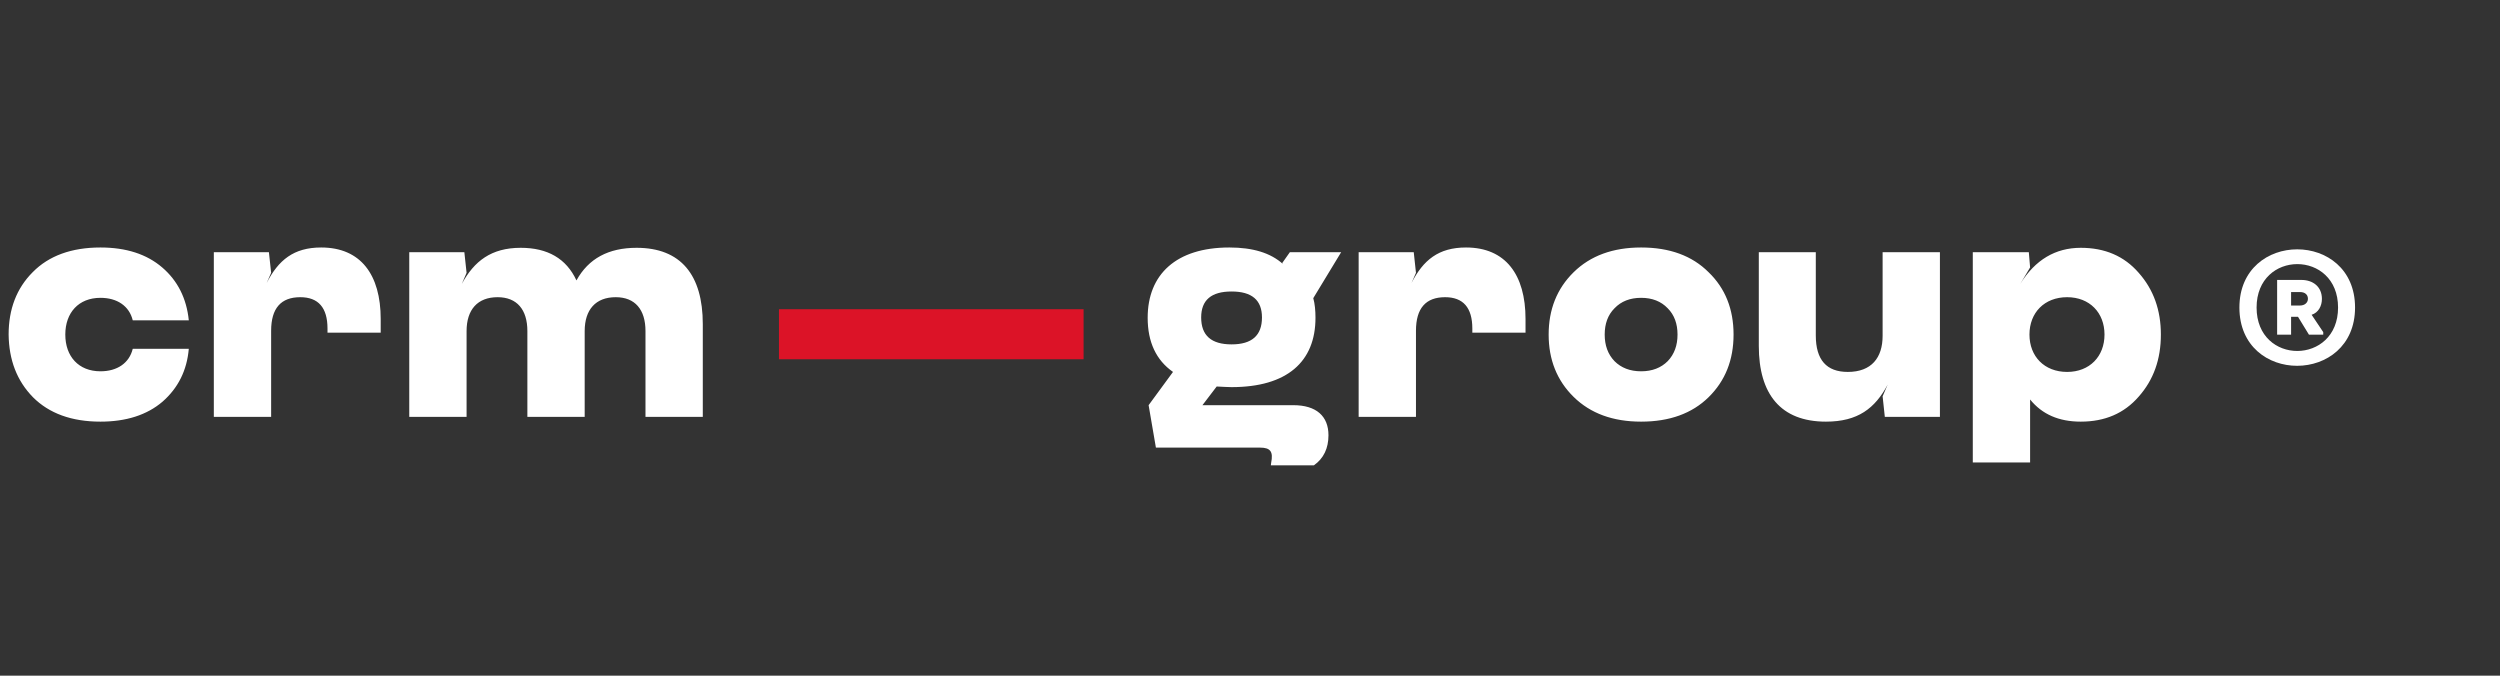 <svg width="222" height="60" viewBox="0 0 222 60" fill="none" xmlns="http://www.w3.org/2000/svg">
<rect x="0" y="0" width="222" height="60" fill="#333333" stroke="none"/>
<mask id="mask0_4191_6595" style="mask-type:luminance" maskUnits="userSpaceOnUse" x="0" y="17" width="210" height="26">
<path d="M210 17.373H0V42.626H210V17.373Z" fill="white"/>
</mask>
<g mask="url(#mask0_4191_6595)">
<mask id="mask1_4191_6595" style="mask-type:luminance" maskUnits="userSpaceOnUse" x="0" y="17" width="210" height="26">
<path d="M210 17.375H0V42.628H210V17.375Z" fill="white"/>
</mask>
<g mask="url(#mask1_4191_6595)">
<path d="M8.92 37.442C11.198 37.442 13.053 36.851 14.431 35.67C15.809 34.461 16.596 32.915 16.765 30.974H11.788C11.479 32.24 10.41 32.971 8.92 32.971C6.98 32.971 5.799 31.649 5.799 29.709C5.799 27.769 6.98 26.447 8.92 26.447C10.41 26.447 11.479 27.178 11.788 28.444H16.765C16.568 26.504 15.781 24.929 14.403 23.748C13.025 22.567 11.198 21.977 8.92 21.977C6.361 21.977 4.337 22.708 2.903 24.17C1.469 25.604 0.766 27.46 0.766 29.709C0.794 31.959 1.497 33.815 2.931 35.277C4.365 36.711 6.361 37.442 8.92 37.442ZM28.52 21.977C26.074 21.977 24.724 23.101 23.683 25.126L24.077 24.226L23.88 22.398H18.988V37.02H24.077V29.372C24.077 27.375 24.949 26.391 26.664 26.391C28.267 26.391 29.082 27.319 29.082 29.175V29.54H33.806V28.331C33.806 24.395 32.035 21.977 28.52 21.977ZM56.531 22.005C54.029 22.005 52.257 22.961 51.189 24.901C50.289 22.961 48.63 22.005 46.24 22.005C43.625 22.005 42.106 23.186 41.01 25.21L41.432 24.226L41.235 22.398H36.342V37.02H41.432V29.4C41.432 27.488 42.416 26.391 44.187 26.391C45.903 26.391 46.831 27.488 46.831 29.4V37.02H51.92V29.4C51.92 27.488 52.904 26.391 54.676 26.391C56.391 26.391 57.319 27.488 57.319 29.4V37.02H62.408V28.781C62.408 24.423 60.468 22.005 56.531 22.005ZM106.777 35.98L108.042 34.321C108.605 34.349 109.054 34.377 109.364 34.377C114.285 34.377 116.815 32.127 116.815 28.219C116.815 27.572 116.759 26.982 116.619 26.476L119.093 22.398H114.538L113.863 23.354L113.919 23.439C112.823 22.455 111.248 21.977 109.167 21.977C104.443 21.977 101.913 24.367 101.913 28.219C101.913 30.384 102.672 31.987 104.162 33.027L101.997 35.98L102.644 39.748H111.894C112.823 39.748 113.076 40.113 112.879 41.097L112.851 41.322H116.675C117.546 40.704 117.968 39.804 117.968 38.651C117.968 36.964 116.9 35.98 114.847 35.98H106.777ZM106.664 28.191C106.664 26.644 107.565 25.885 109.364 25.885C111.163 25.885 112.063 26.644 112.063 28.191C112.063 29.794 111.163 30.581 109.364 30.581C107.565 30.581 106.664 29.794 106.664 28.191ZM130.18 21.977C127.734 21.977 126.385 23.101 125.344 25.126L125.738 24.226L125.541 22.398H120.648V37.02H125.738V29.372C125.738 27.375 126.609 26.391 128.325 26.391C129.928 26.391 130.743 27.319 130.743 29.175V29.54H135.467V28.331C135.467 24.395 133.695 21.977 130.18 21.977ZM145.73 37.442C148.261 37.442 150.257 36.711 151.719 35.277C153.209 33.815 153.94 31.959 153.94 29.709C153.94 27.46 153.209 25.604 151.719 24.17C150.257 22.708 148.261 21.977 145.73 21.977C143.228 21.977 141.232 22.708 139.742 24.17C138.251 25.632 137.52 27.488 137.52 29.709C137.52 31.93 138.251 33.786 139.742 35.248C141.232 36.711 143.228 37.442 145.73 37.442ZM143.369 32.071C142.777 31.453 142.497 30.665 142.497 29.709C142.497 28.753 142.777 27.966 143.369 27.375C143.959 26.757 144.745 26.447 145.73 26.447C146.714 26.447 147.502 26.757 148.092 27.375C148.683 27.966 148.964 28.753 148.964 29.709C148.964 30.665 148.683 31.453 148.092 32.071C147.502 32.662 146.714 32.971 145.73 32.971C144.745 32.971 143.959 32.662 143.369 32.071ZM167.176 29.822C167.176 31.762 166.192 33.027 164.083 33.027C162.199 33.027 161.243 31.959 161.243 29.794V22.398H156.182V30.721C156.182 34.995 158.122 37.442 162.143 37.442C164.983 37.442 166.502 36.261 167.626 34.152L167.176 35.192L167.372 37.02H172.265V22.398H167.176V29.822ZM184.772 22.005C182.522 22.005 180.722 23.073 179.401 25.21L180.273 23.748L180.16 22.398H175.184V41.069H180.273V35.474C181.341 36.795 182.831 37.442 184.772 37.442C186.909 37.442 188.624 36.711 189.917 35.22C191.239 33.73 191.886 31.902 191.886 29.709C191.886 27.544 191.239 25.716 189.917 24.226C188.624 22.736 186.909 22.005 184.772 22.005ZM183.562 33.027C181.539 33.027 180.216 31.649 180.216 29.709C180.216 27.769 181.539 26.391 183.562 26.391C185.559 26.391 186.88 27.769 186.88 29.709C186.88 31.649 185.559 33.027 183.562 33.027Z" fill="white"/>
<path d="M96.222 31.902V27.459H69.172V31.902H96.222Z" fill="#DC1327"/>
<path d="M209.129 27.309C209.129 20.418 198.859 20.418 198.859 27.309C198.859 34.231 209.129 34.186 209.129 27.309ZM205.272 27.952C205.886 27.758 206.186 27.16 206.186 26.547C206.186 25.456 205.392 24.858 204.36 24.858H202.209V29.716H203.449V28.131H204.062L205.033 29.716H206.304V29.492L205.272 27.952ZM203.449 25.934H204.241C204.704 25.934 204.944 26.188 204.944 26.532C204.944 26.876 204.659 27.13 204.241 27.13H203.449V25.934ZM200.385 27.309C200.385 22.167 207.62 22.167 207.62 27.309C207.62 32.437 200.385 32.467 200.385 27.309Z" fill="white"/>
</g>
</g>
</svg>
